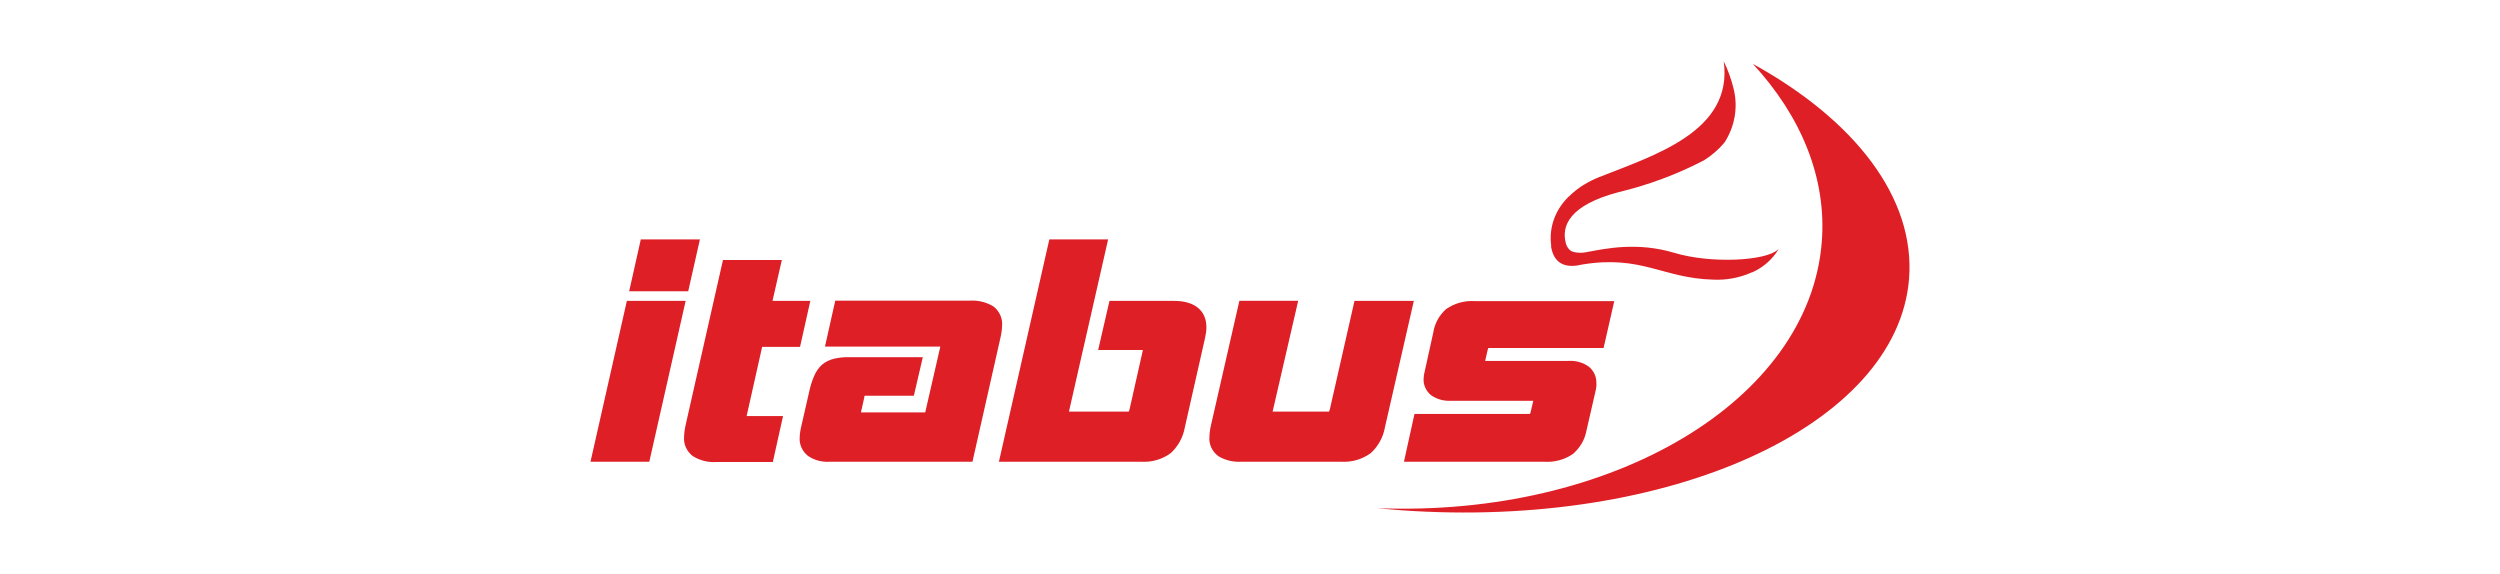 <svg width="244" height="56" viewBox="0 0 244 56" fill="none" xmlns="http://www.w3.org/2000/svg">
<path d="M151.383 24.064C151.695 25.972 153.079 26.153 154.439 25.814C160.208 24.869 162.304 27.156 167.15 27.29C168.484 27.363 169.816 27.114 171.017 26.567H171.048C171.961 26.151 172.741 25.52 173.312 24.735C173.426 24.583 173.524 24.421 173.606 24.251L173.543 24.339C172.433 25.459 167.05 25.768 163.408 24.677C159.765 23.586 156.684 24.269 154.857 24.607C154.459 24.694 154.045 24.694 153.647 24.607L153.522 24.572C153.425 24.536 153.333 24.489 153.248 24.432C153.041 24.249 152.896 24.014 152.83 23.755C152.368 22.04 153.179 20.028 157.944 18.762C160.861 18.066 163.67 17.02 166.302 15.652C167.069 15.174 167.75 14.583 168.316 13.902C169.313 12.355 169.637 10.509 169.221 8.746C168.997 7.794 168.667 6.867 168.235 5.98C169.183 12.835 161.443 15.151 156.054 17.297C155.578 17.488 155.119 17.714 154.682 17.974C154.452 18.106 154.231 18.252 154.021 18.412C153.821 18.558 153.647 18.703 153.472 18.855L153.322 18.995C152.598 19.624 152.046 20.406 151.712 21.276C151.377 22.146 151.271 23.078 151.401 23.994" fill="#DE1F26"/>
<path d="M61.182 29.367L57.633 45.065H63.371L66.92 29.367H61.182Z" fill="#DE1F26"/>
<path d="M74.386 33.853H78.084L79.088 29.367H75.396L76.307 25.377H70.562L66.926 41.442C66.831 41.849 66.777 42.263 66.764 42.679C66.74 43.025 66.805 43.372 66.952 43.69C67.1 44.009 67.326 44.29 67.612 44.511C68.282 44.938 69.086 45.144 69.895 45.094H75.427L76.425 40.608H72.87L74.386 33.853Z" fill="#DE1F26"/>
<path d="M149.318 40.398H138.054L137.025 45.065H150.703C151.718 45.135 152.726 44.859 153.541 44.289C154.224 43.688 154.679 42.896 154.838 42.032L155.749 38.065C155.774 37.948 155.792 37.831 155.805 37.715C155.817 37.598 155.817 37.481 155.805 37.365C155.812 37.073 155.752 36.783 155.63 36.514C155.507 36.245 155.324 36.004 155.094 35.807C154.522 35.383 153.801 35.175 153.073 35.224H144.952L145.196 34.156C145.208 34.09 145.229 34.025 145.258 33.964C145.331 33.958 145.404 33.958 145.476 33.964H156.51L157.551 29.39H143.979C142.964 29.318 141.955 29.594 141.141 30.166C140.466 30.768 140.026 31.566 139.894 32.43L139.058 36.221C138.984 36.48 138.945 36.747 138.94 37.015C138.933 37.307 138.994 37.597 139.119 37.865C139.244 38.133 139.43 38.372 139.663 38.566C140.231 38.968 140.936 39.163 141.647 39.115H149.649L149.374 40.282L149.318 40.398Z" fill="#DE1F26"/>
<path d="M114.596 29.367H108.284L107.18 34.162H111.546L110.255 39.908C110.235 39.999 110.204 40.087 110.162 40.171H104.33L105.696 34.151L105.74 33.97L108.153 23.364H102.415L97.494 45.065H111.359C112.415 45.134 113.46 44.828 114.284 44.208C115.002 43.529 115.475 42.658 115.638 41.717L117.609 33.001C117.652 32.815 117.684 32.628 117.709 32.459C117.733 32.291 117.746 32.121 117.746 31.951C117.746 30.306 116.598 29.367 114.59 29.367" fill="#DE1F26"/>
<path d="M97.806 31.753C97.83 31.41 97.768 31.066 97.625 30.749C97.482 30.432 97.262 30.151 96.983 29.927C96.297 29.494 95.475 29.288 94.65 29.344H81.521L80.517 33.83H91.775L90.303 40.247H84.028L84.353 38.794C84.353 38.742 84.353 38.683 84.396 38.625H89.192L90.066 34.862H82.843C82.362 34.852 81.882 34.901 81.415 35.008C80.975 35.109 80.568 35.31 80.23 35.592C79.894 35.904 79.632 36.28 79.463 36.694C79.257 37.165 79.1 37.653 78.995 38.153L78.215 41.565C78.118 41.948 78.061 42.339 78.047 42.732C78.029 43.06 78.091 43.389 78.228 43.692C78.365 43.995 78.574 44.265 78.839 44.482C79.453 44.912 80.213 45.119 80.978 45.065H94.912L97.638 32.99C97.737 32.584 97.793 32.169 97.806 31.753Z" fill="#DE1F26"/>
<path d="M68.311 23.364H62.542L61.407 28.428H67.169L68.311 23.364Z" fill="#DE1F26"/>
<path d="M130.875 45.065C131.933 45.132 132.979 44.826 133.807 44.208C134.527 43.53 135.002 42.659 135.166 41.717L137.992 29.367H132.198L129.803 39.908C129.784 39.999 129.752 40.087 129.709 40.171H124.208L126.703 29.355H120.965L118.208 41.431C118.108 41.831 118.052 42.239 118.039 42.65C118.008 43.01 118.074 43.372 118.231 43.702C118.388 44.032 118.631 44.32 118.937 44.54C119.603 44.929 120.381 45.113 121.164 45.065H130.875Z" fill="#DE1F26"/>
<path d="M171.061 6.214C175.776 11.318 178.308 17.356 177.803 23.65C176.556 39.156 157.308 50.513 134.393 49.597C135.172 49.673 135.965 49.743 136.763 49.802C162.959 51.657 185.163 41.553 186.323 27.226C186.947 19.275 180.99 11.697 171.061 6.225" fill="#DE1F26"/>
</svg>
